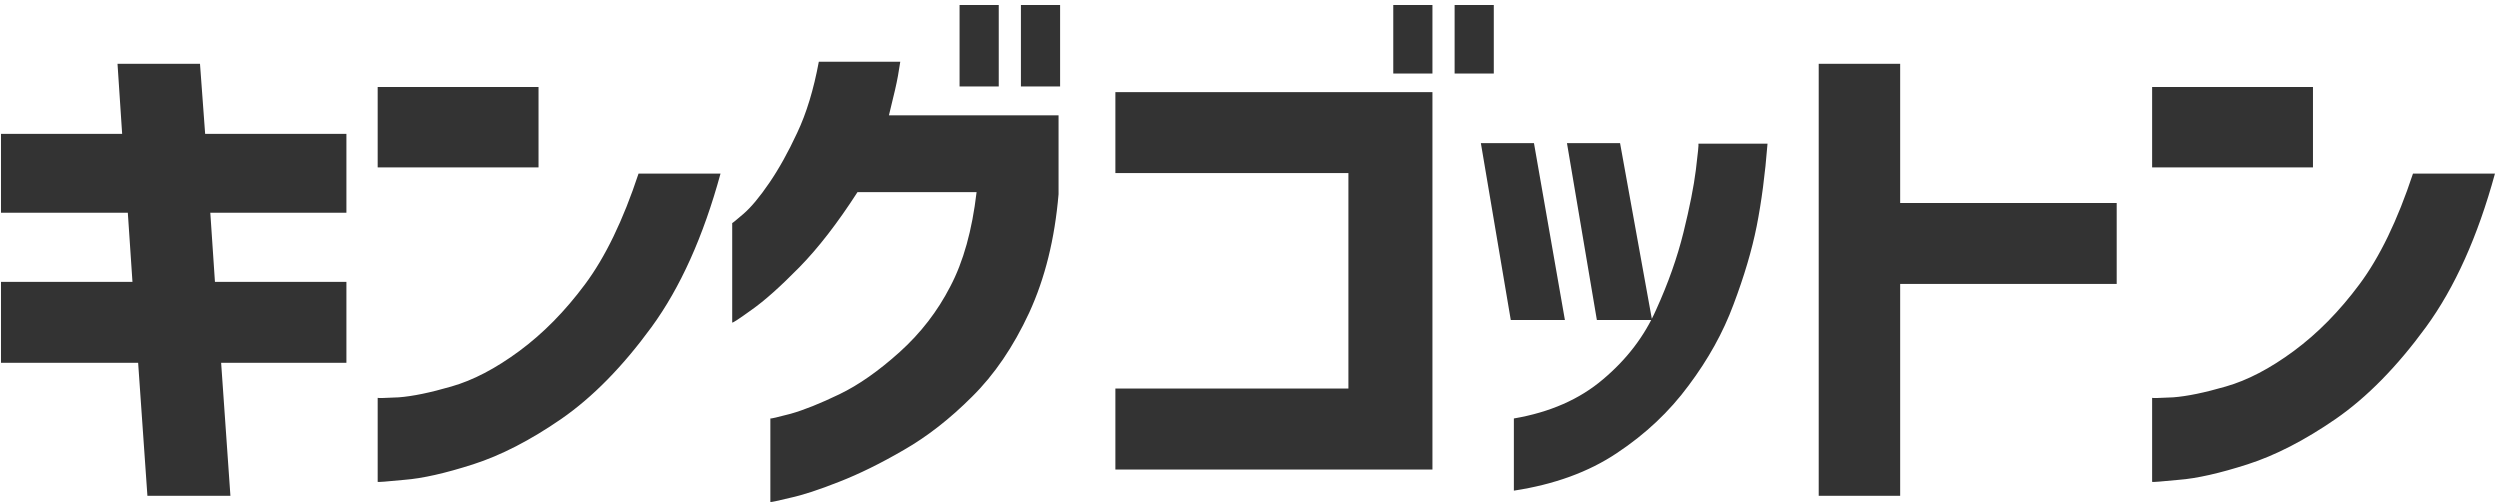 <svg width="368" height="74" viewBox="0 0 368 74" fill="none" xmlns="http://www.w3.org/2000/svg">
<path d="M0.146 53.402V41.488H19.498L18.815 31.319H0.146V19.708H17.98L17.297 9.387H29.439L30.198 19.708H50.992V31.319H30.957L31.64 41.488H50.992V53.402H32.551L33.917 72.982H21.699L20.333 53.402H0.146ZM93.994 25.551H106.061C103.531 34.81 100.141 42.348 95.891 48.166C91.642 53.984 87.215 58.487 82.611 61.674C78.058 64.811 73.732 67.037 69.634 68.353C65.536 69.668 62.172 70.427 59.541 70.629C56.961 70.882 55.645 70.983 55.594 70.933V58.563C55.645 58.614 56.682 58.588 58.706 58.487C60.73 58.335 63.31 57.804 66.447 56.893C69.634 55.983 72.973 54.237 76.464 51.657C79.955 49.077 83.168 45.813 86.102 41.867C89.087 37.87 91.718 32.432 93.994 25.551ZM55.594 24.64V12.802H79.272V24.64H55.594ZM120.531 9.083H132.521C132.319 10.5 132.066 11.866 131.762 13.181C131.459 14.497 131.155 15.761 130.851 16.976H155.819V28.587C155.262 35.164 153.82 40.982 151.493 46.041C149.166 51.05 146.358 55.173 143.07 58.411C139.832 61.649 136.493 64.255 133.052 66.228C129.663 68.201 126.475 69.769 123.49 70.933C120.556 72.096 118.153 72.881 116.281 73.285C114.409 73.741 113.448 73.943 113.397 73.892V61.598C113.448 61.649 114.434 61.421 116.357 60.915C118.33 60.359 120.733 59.398 123.566 58.032C126.399 56.666 129.359 54.591 132.445 51.809C135.531 49.026 138.01 45.813 139.882 42.171C141.805 38.528 143.095 33.899 143.753 28.283H126.222C123.288 32.837 120.429 36.53 117.647 39.363C114.864 42.196 112.537 44.27 110.665 45.586C108.844 46.901 107.882 47.534 107.781 47.483V32.837C107.832 32.837 108.388 32.381 109.451 31.471C110.564 30.509 111.829 28.991 113.245 26.917C114.662 24.843 116.028 22.389 117.343 19.556C118.709 16.672 119.772 13.181 120.531 9.083ZM141.248 12.726V0.735H147.016V12.726H141.248ZM150.279 12.726V0.735H156.047V12.726H150.279ZM205.089 10.829V0.735H210.856V10.829H205.089ZM214.119 10.829V0.735H219.887V10.829H214.119ZM164.184 69.111V57.197H198.486V25.475H164.184V13.561H210.856V69.111H164.184ZM222.841 72.223V61.598C228.154 60.688 232.53 58.765 235.97 55.831C239.461 52.897 242.067 49.481 243.787 45.586C245.557 41.69 246.898 37.896 247.809 34.203C248.719 30.509 249.327 27.448 249.63 25.02C249.934 22.541 250.06 21.251 250.01 21.15H260.179C259.825 25.652 259.293 29.7 258.585 33.292C257.877 36.833 256.738 40.678 255.17 44.827C253.652 48.925 251.451 52.897 248.568 56.742C245.734 60.587 242.218 63.9 238.019 66.683C233.871 69.466 228.811 71.312 222.841 72.223ZM225.801 21.074L230.354 47.104H222.386L217.984 21.074H225.801ZM238.474 21.074L243.18 47.104H235.059L230.658 21.074H238.474ZM311.578 29.877V41.791H279.705V72.982H267.714V9.387H279.705V29.877H311.578ZM355.192 25.551H367.258C364.728 34.81 361.339 42.348 357.089 48.166C352.839 53.984 348.412 58.487 343.808 61.674C339.255 64.811 334.929 67.037 330.831 68.353C326.733 69.668 323.369 70.427 320.738 70.629C318.158 70.882 316.842 70.983 316.792 70.933V58.563C316.842 58.614 317.88 58.588 319.903 58.487C321.927 58.335 324.507 57.804 327.644 56.893C330.831 55.983 334.17 54.237 337.661 51.657C341.152 49.077 344.365 45.813 347.299 41.867C350.284 37.87 352.915 32.432 355.192 25.551ZM316.792 24.64V12.802H340.469V24.64H316.792Z" fill="#333333"/>
</svg>
